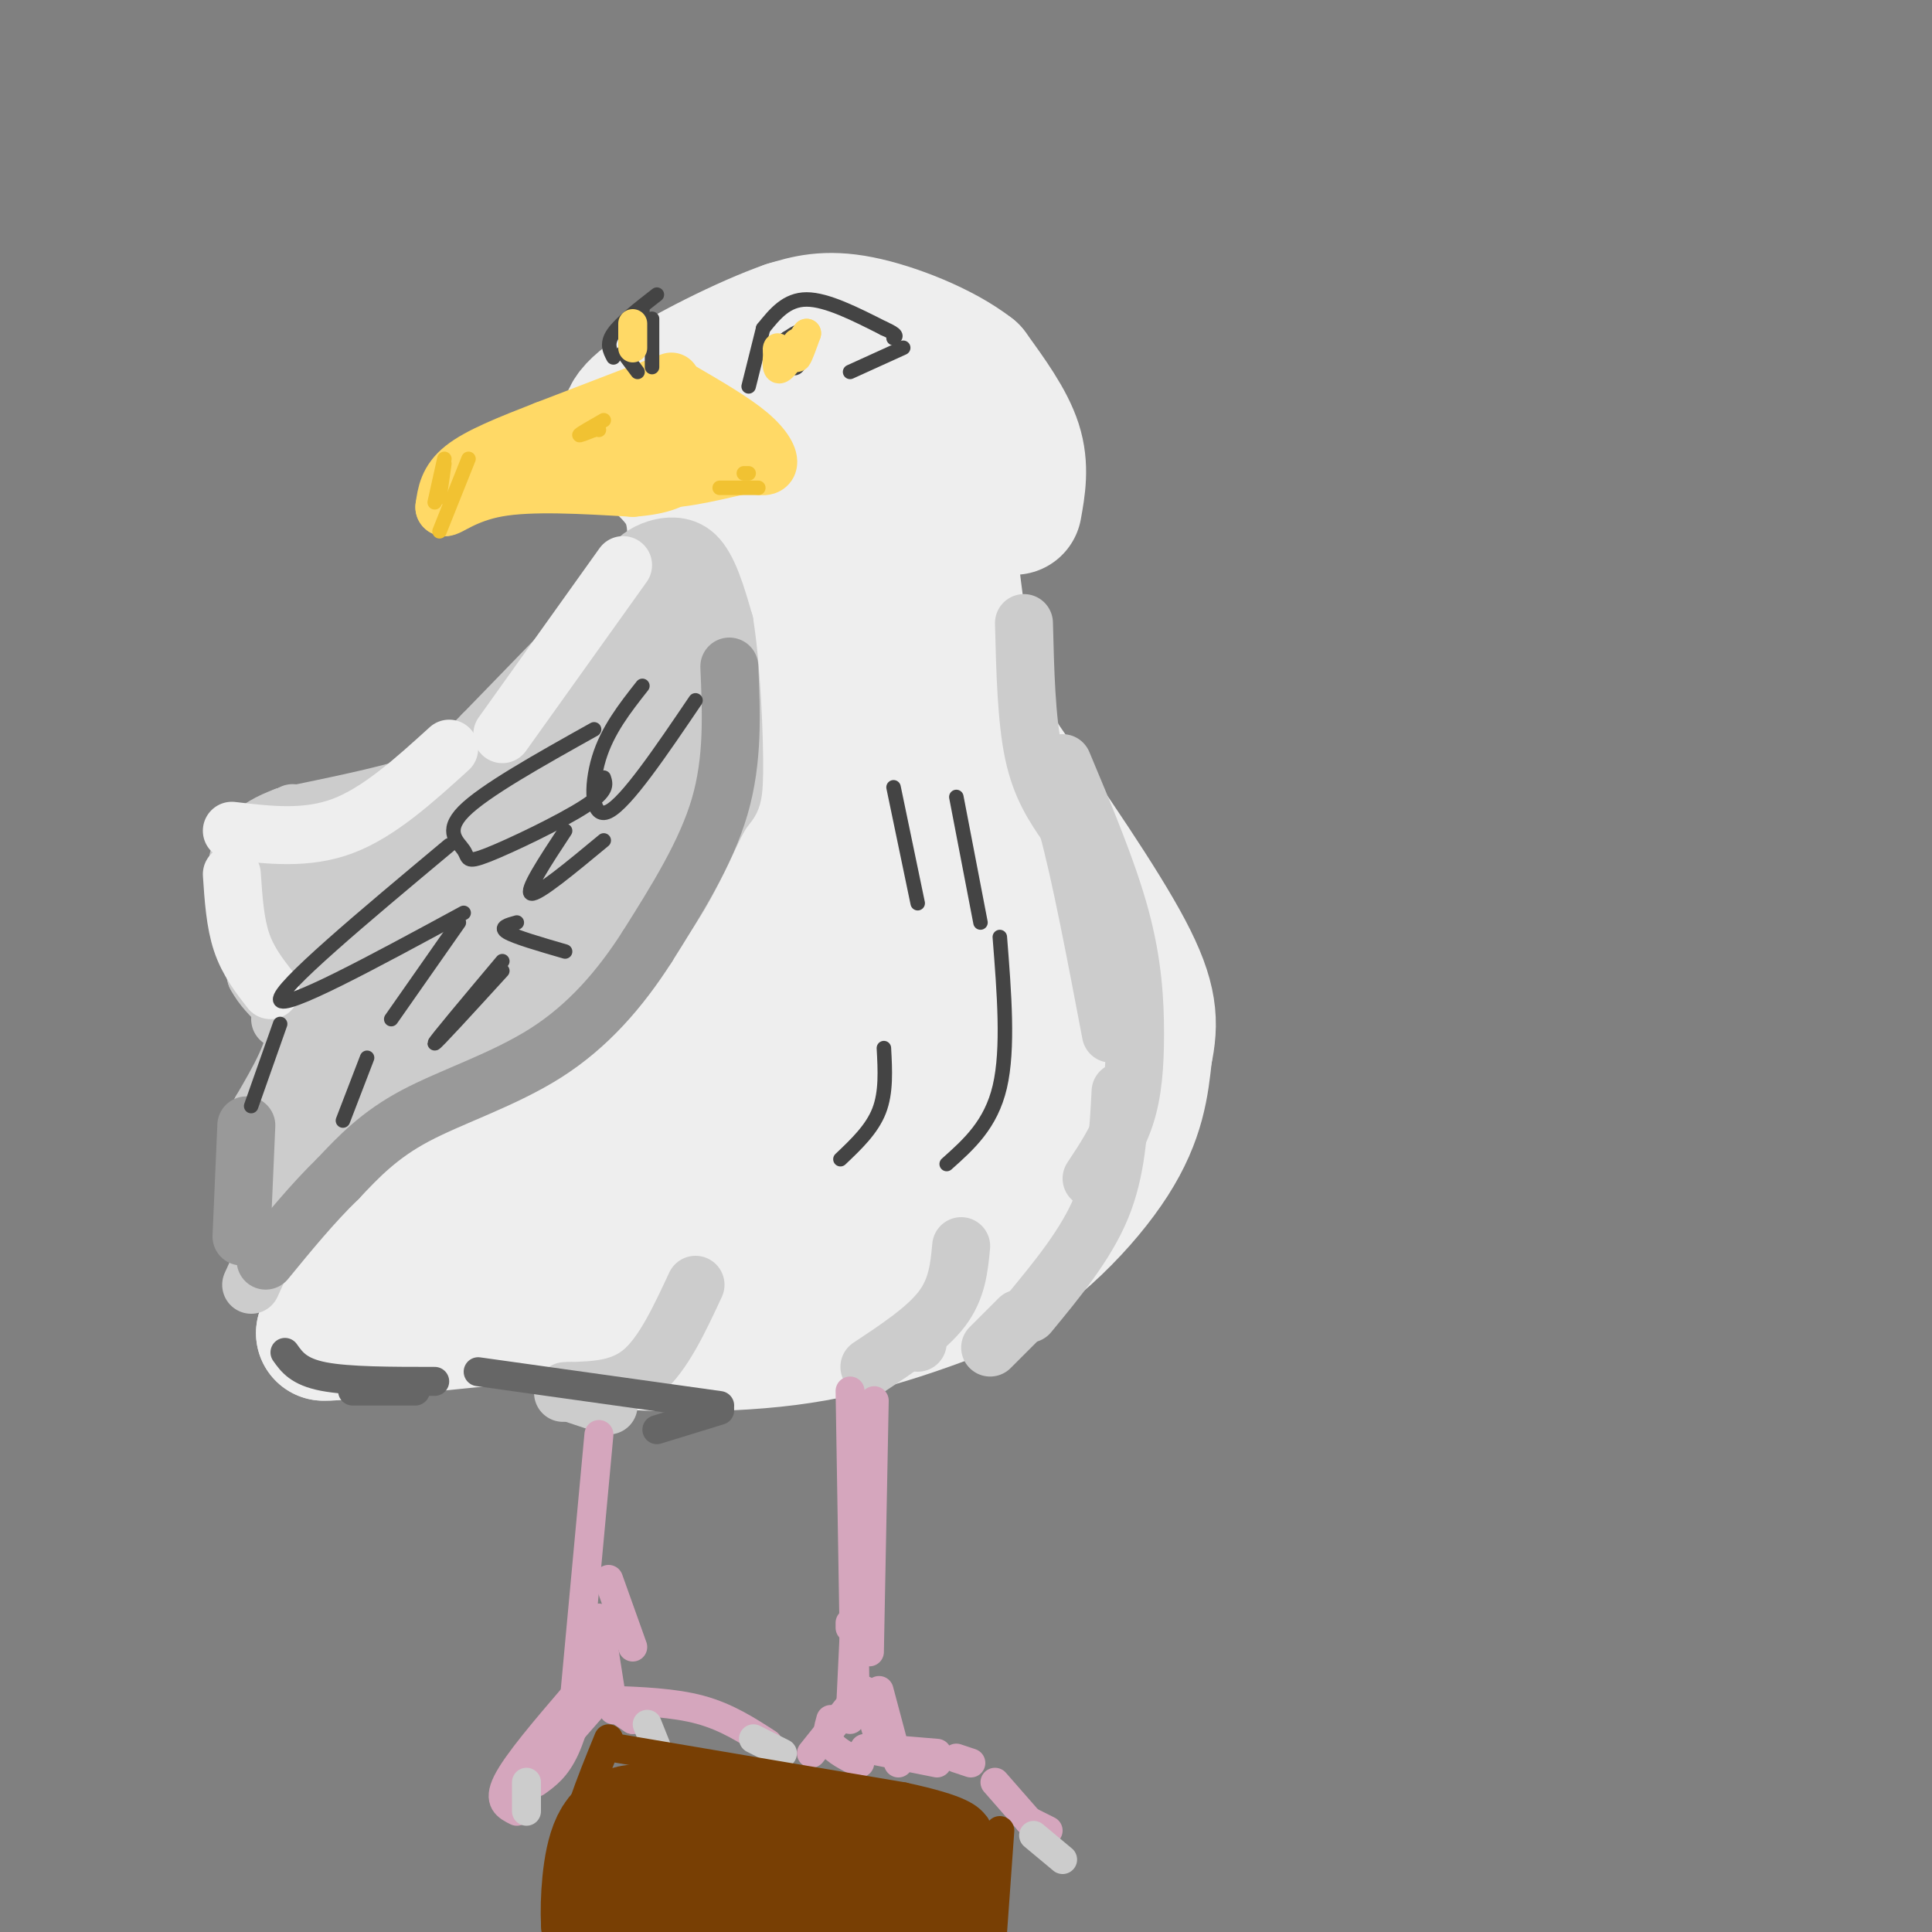 <svg viewBox='0 0 400 400' version='1.1' xmlns='http://www.w3.org/2000/svg' xmlns:xlink='http://www.w3.org/1999/xlink'><rect x="0" y="0" width="400" height="400" fill="#808080" stroke="none"/><g fill='none' stroke='#eeeeee' stroke-width='28' stroke-linecap='round' stroke-linejoin='round'><path d='M210,105c0.750,-4.167 1.500,-8.333 0,-13c-1.500,-4.667 -5.250,-9.833 -9,-15'/><path d='M201,77c-5.844,-4.600 -15.956,-8.600 -23,-10c-7.044,-1.400 -11.022,-0.200 -15,1'/><path d='M163,68c-8.378,2.911 -21.822,9.689 -28,14c-6.178,4.311 -5.089,6.156 -4,8'/><path d='M131,90c1.778,3.067 8.222,6.733 11,12c2.778,5.267 1.889,12.133 1,19'/><path d='M143,121c-4.667,9.500 -16.833,23.750 -29,38'/><path d='M114,159c-4.369,7.440 -0.792,7.042 -2,9c-1.208,1.958 -7.202,6.274 -14,9c-6.798,2.726 -14.399,3.863 -22,5'/><path d='M76,182c-4.667,2.911 -5.333,7.689 -3,12c2.333,4.311 7.667,8.156 13,12'/><path d='M86,206c-0.556,3.200 -8.444,5.200 -12,11c-3.556,5.800 -2.778,15.400 -2,25'/><path d='M72,242c0.178,9.844 1.622,21.956 1,28c-0.622,6.044 -3.311,6.022 -6,6'/><path d='M67,276c9.200,-0.178 35.200,-3.622 47,-4c11.800,-0.378 9.400,2.311 7,5'/><path d='M121,277c8.689,1.267 26.911,1.933 42,0c15.089,-1.933 27.044,-6.467 39,-11'/><path d='M202,266c11.978,-6.511 22.422,-17.289 28,-26c5.578,-8.711 6.289,-15.356 7,-22'/><path d='M237,218c1.356,-6.311 1.244,-11.089 -4,-21c-5.244,-9.911 -15.622,-24.956 -26,-40'/><path d='M207,157c-5.867,-11.467 -7.533,-20.133 -9,-31c-1.467,-10.867 -2.733,-23.933 -4,-37'/><path d='M194,89c-0.695,-7.689 -0.434,-8.411 -8,-8c-7.566,0.411 -22.960,1.957 -29,6c-6.040,4.043 -2.726,10.584 0,16c2.726,5.416 4.863,9.708 7,14'/><path d='M164,117c3.172,2.931 7.603,3.260 8,17c0.397,13.740 -3.239,40.892 -3,42c0.239,1.108 4.354,-23.826 6,-41c1.646,-17.174 0.823,-26.587 0,-36'/><path d='M175,99c0.742,12.536 2.597,61.876 4,82c1.403,20.124 2.356,11.033 5,8c2.644,-3.033 6.981,-0.009 10,2c3.019,2.009 4.720,3.003 4,-4c-0.720,-7.003 -3.860,-22.001 -7,-37'/><path d='M191,150c-3.061,-10.270 -7.212,-17.443 -1,-3c6.212,14.443 22.788,50.504 29,66c6.212,15.496 2.061,10.427 -2,10c-4.061,-0.427 -8.030,3.786 -12,8'/><path d='M205,231c-3.095,3.167 -4.833,7.083 -15,13c-10.167,5.917 -28.762,13.833 -43,17c-14.238,3.167 -24.119,1.583 -34,0'/><path d='M113,261c-8.893,-1.116 -14.126,-3.907 -17,-3c-2.874,0.907 -3.389,5.514 -5,-5c-1.611,-10.514 -4.317,-36.147 -4,-50c0.317,-13.853 3.659,-15.927 7,-18'/><path d='M94,185c9.524,-8.345 29.833,-20.208 41,-31c11.167,-10.792 13.190,-20.512 13,-19c-0.190,1.512 -2.595,14.256 -5,27'/><path d='M143,162c-2.691,8.876 -6.917,17.565 -16,32c-9.083,14.435 -23.022,34.617 -25,30c-1.978,-4.617 8.006,-34.033 12,-45c3.994,-10.967 1.997,-3.483 0,4'/><path d='M114,183c1.147,2.691 4.015,7.417 -1,20c-5.015,12.583 -17.911,33.022 -9,33c8.911,-0.022 39.630,-20.506 58,-37c18.370,-16.494 24.391,-28.998 26,-31c1.609,-2.002 -1.196,6.499 -4,15'/><path d='M184,183c-3.263,6.806 -9.420,16.321 -19,29c-9.580,12.679 -22.584,28.522 -27,25c-4.416,-3.522 -0.246,-26.408 5,-46c5.246,-19.592 11.566,-35.890 14,-36c2.434,-0.110 0.981,15.969 -2,27c-2.981,11.031 -7.491,17.016 -12,23'/><path d='M143,205c-11.238,11.702 -33.333,29.458 -34,37c-0.667,7.542 20.095,4.869 36,-2c15.905,-6.869 26.952,-17.935 38,-29'/><path d='M183,211c8.178,-7.444 9.622,-11.556 10,-9c0.378,2.556 -0.311,11.778 -1,21'/><path d='M191,225c0.000,0.000 -1.000,1.000 -1,1'/><path d='M189,228c0.000,0.000 -15.000,10.000 -15,10'/></g>
<g fill='none' stroke='#cccccc' stroke-width='12' stroke-linecap='round' stroke-linejoin='round'><path d='M130,118c1.244,-1.489 2.489,-2.978 5,-4c2.511,-1.022 6.289,-1.578 9,1c2.711,2.578 4.356,8.289 6,14'/><path d='M150,129c1.455,8.890 2.091,24.115 2,31c-0.091,6.885 -0.909,5.431 -3,9c-2.091,3.569 -5.455,12.163 -10,19c-4.545,6.837 -10.273,11.919 -16,17'/><path d='M123,205c-11.833,9.000 -33.417,23.000 -55,37'/><path d='M68,242c-9.667,5.711 -6.333,1.489 -6,2c0.333,0.511 -2.333,5.756 -5,11'/><path d='M57,255c-1.667,3.667 -3.333,7.333 -5,11'/><path d='M133,118c0.000,0.000 -33.000,34.000 -33,34'/><path d='M100,152c-7.311,7.467 -9.089,9.133 -15,11c-5.911,1.867 -15.956,3.933 -26,6'/><path d='M59,169c-6.444,2.400 -9.556,5.400 -10,11c-0.444,5.600 1.778,13.800 4,22'/><path d='M53,202c2.711,5.111 7.489,6.889 8,11c0.511,4.111 -3.244,10.556 -7,17'/><path d='M54,230c-1.167,5.667 -0.583,11.333 0,17'/><path d='M141,121c0.489,13.511 0.978,27.022 1,34c0.022,6.978 -0.422,7.422 -3,11c-2.578,3.578 -7.289,10.289 -12,17'/><path d='M127,183c-7.867,7.356 -21.533,17.244 -28,23c-6.467,5.756 -5.733,7.378 -5,9'/><path d='M94,215c1.622,-2.778 8.178,-14.222 16,-22c7.822,-7.778 16.911,-11.889 26,-16'/><path d='M136,177c1.200,3.289 -8.800,19.511 -17,28c-8.200,8.489 -14.600,9.244 -21,10'/><path d='M98,215c-4.869,3.000 -6.542,5.500 -8,7c-1.458,1.500 -2.702,2.000 -8,0c-5.298,-2.000 -14.649,-6.500 -24,-11'/><path d='M69,224c-5.750,6.500 -11.500,13.000 -11,13c0.500,0.000 7.250,-6.500 14,-13'/><path d='M72,224c6.133,-4.778 14.467,-10.222 24,-21c9.533,-10.778 20.267,-26.889 31,-43'/><path d='M127,160c7.201,-10.120 9.703,-13.919 12,-22c2.297,-8.081 4.388,-20.445 2,-15c-2.388,5.445 -9.254,28.699 -14,41c-4.746,12.301 -7.373,13.651 -10,15'/><path d='M117,179c-5.274,8.524 -13.458,22.333 -9,12c4.458,-10.333 21.560,-44.810 27,-53c5.440,-8.190 -0.780,9.905 -7,28'/><path d='M128,166c-2.072,6.207 -3.751,7.726 -1,3c2.751,-4.726 9.933,-15.695 8,-9c-1.933,6.695 -12.981,31.056 -21,44c-8.019,12.944 -13.010,14.472 -18,16'/><path d='M96,220c-8.376,5.557 -20.317,11.448 -26,12c-5.683,0.552 -5.107,-4.236 4,-17c9.107,-12.764 26.745,-33.504 36,-46c9.255,-12.496 10.128,-16.748 11,-21'/><path d='M121,148c4.024,-8.262 8.583,-18.417 6,-16c-2.583,2.417 -12.310,17.405 -20,27c-7.690,9.595 -13.345,13.798 -19,18'/><path d='M88,177c-9.933,10.133 -25.267,26.467 -25,27c0.267,0.533 16.133,-14.733 32,-30'/><path d='M95,174c0.917,3.321 -12.792,26.625 -19,35c-6.208,8.375 -4.917,1.821 -5,-3c-0.083,-4.821 -1.542,-7.911 -3,-11'/><path d='M68,195c-1.356,-5.222 -3.244,-12.778 -1,-18c2.244,-5.222 8.622,-8.111 15,-11'/><path d='M82,166c3.440,-0.274 4.542,4.542 1,9c-3.542,4.458 -11.726,8.560 -16,8c-4.274,-0.560 -4.637,-5.780 -5,-11'/><path d='M62,172c-1.124,-3.099 -1.435,-5.346 -2,-2c-0.565,3.346 -1.383,12.285 -1,18c0.383,5.715 1.967,8.204 4,9c2.033,0.796 4.517,-0.102 7,-1'/><path d='M70,196c9.000,-4.905 28.000,-16.667 39,-26c11.000,-9.333 14.000,-16.238 17,-23c3.000,-6.762 6.000,-13.381 9,-20'/><path d='M135,127c0.500,-1.500 -2.750,4.750 -6,11'/></g>
<g fill='none' stroke='#999999' stroke-width='12' stroke-linecap='round' stroke-linejoin='round'><path d='M151,138c0.417,9.667 0.833,19.333 -2,29c-2.833,9.667 -8.917,19.333 -15,29'/><path d='M134,196c-5.655,8.845 -12.292,16.458 -21,22c-8.708,5.542 -19.488,9.012 -27,13c-7.512,3.988 -11.756,8.494 -16,13'/><path d='M70,244c-5.167,5.000 -10.083,11.000 -15,17'/><path d='M51,233c0.000,0.000 -1.000,23.000 -1,23'/></g>
<g fill='none' stroke='#eeeeee' stroke-width='12' stroke-linecap='round' stroke-linejoin='round'><path d='M129,117c0.000,0.000 -25.000,35.000 -25,35'/><path d='M93,155c-7.250,6.583 -14.500,13.167 -22,16c-7.500,2.833 -15.250,1.917 -23,1'/><path d='M48,181c0.333,5.000 0.667,10.000 2,14c1.333,4.000 3.667,7.000 6,10'/></g>
<g fill='none' stroke='#cccccc' stroke-width='12' stroke-linecap='round' stroke-linejoin='round'><path d='M144,266c-3.333,7.167 -6.667,14.333 -11,18c-4.333,3.667 -9.667,3.833 -15,4'/><path d='M118,288c-2.500,0.667 -1.250,0.333 0,0'/><path d='M117,288c0.000,0.000 9.000,3.000 9,3'/><path d='M199,258c-0.417,4.417 -0.833,8.833 -4,13c-3.167,4.167 -9.083,8.083 -15,12'/><path d='M190,278c0.000,0.000 0.000,0.000 0,0'/><path d='M212,129c0.250,10.000 0.500,20.000 2,27c1.500,7.000 4.250,11.000 7,15'/><path d='M221,171c2.667,9.667 5.833,26.333 9,43'/><path d='M220,158c4.714,11.238 9.429,22.476 12,32c2.571,9.524 3.000,17.333 3,24c-0.000,6.667 -0.429,12.190 -2,17c-1.571,4.810 -4.286,8.905 -7,13'/><path d='M232,226c-0.417,8.167 -0.833,16.333 -4,24c-3.167,7.667 -9.083,14.833 -15,22'/><path d='M211,273c0.000,0.000 -6.000,6.000 -6,6'/></g>
<g fill='none' stroke='#ffd966' stroke-width='12' stroke-linecap='round' stroke-linejoin='round'><path d='M139,79c0.000,0.000 -26.000,10.000 -26,10'/><path d='M113,89c-7.644,2.978 -13.756,5.422 -17,8c-3.244,2.578 -3.622,5.289 -4,8'/><path d='M92,105c0.578,0.356 4.022,-2.756 11,-4c6.978,-1.244 17.489,-0.622 28,0'/><path d='M131,101c6.333,-0.500 8.167,-1.750 10,-3'/><path d='M141,81c5.378,3.133 10.756,6.267 14,9c3.244,2.733 4.356,5.067 4,6c-0.356,0.933 -2.178,0.467 -4,0'/><path d='M155,96c-4.711,1.022 -14.489,3.578 -18,3c-3.511,-0.578 -0.756,-4.289 2,-8'/><path d='M139,91c-5.200,-0.622 -19.200,1.822 -24,3c-4.800,1.178 -0.400,1.089 4,1'/><path d='M119,95c2.000,0.000 5.000,-0.500 8,-1'/><path d='M139,91c0.000,0.000 8.000,-1.000 8,-1'/></g>
<g fill='none' stroke='#f1c232' stroke-width='3' stroke-linecap='round' stroke-linejoin='round'><path d='M125,87c-2.333,1.333 -4.667,2.667 -5,3c-0.333,0.333 1.333,-0.333 3,-1'/><path d='M123,89c0.667,-0.167 0.833,-0.083 1,0'/><path d='M97,95c0.000,0.000 -6.000,15.000 -6,15'/><path d='M91,103c0.000,0.000 1.000,-7.000 1,-7'/><path d='M92,95c0.000,0.000 -2.000,9.000 -2,9'/><path d='M149,101c0.000,0.000 8.000,0.000 8,0'/><path d='M155,98c0.000,0.000 -1.000,0.000 -1,0'/></g>
<g fill='none' stroke='#444444' stroke-width='3' stroke-linecap='round' stroke-linejoin='round'><path d='M144,145c-7.178,10.600 -14.356,21.200 -18,23c-3.644,1.800 -3.756,-5.200 -2,-11c1.756,-5.800 5.378,-10.400 9,-15'/><path d='M123,151c-11.413,6.380 -22.826,12.759 -27,17c-4.174,4.241 -1.108,6.343 0,8c1.108,1.657 0.260,2.869 5,1c4.740,-1.869 15.069,-6.820 20,-10c4.931,-3.180 4.466,-4.590 4,-6'/><path d='M117,172c-4.167,6.333 -8.333,12.667 -7,13c1.333,0.333 8.167,-5.333 15,-11'/><path d='M107,191c-1.833,0.500 -3.667,1.000 -2,2c1.667,1.000 6.833,2.500 12,4'/><path d='M93,175c-17.750,14.833 -35.500,29.667 -35,32c0.500,2.333 19.250,-7.833 38,-18'/><path d='M95,191c0.000,0.000 -14.000,20.000 -14,20'/><path d='M104,199c-7.000,8.333 -14.000,16.667 -14,17c0.000,0.333 7.000,-7.333 14,-15'/><path d='M58,212c0.000,0.000 -6.000,17.000 -6,17'/><path d='M76,219c0.000,0.000 -5.000,13.000 -5,13'/><path d='M185,163c0.000,0.000 5.000,24.000 5,24'/><path d='M198,165c0.000,0.000 5.000,26.000 5,26'/><path d='M207,194c0.917,11.583 1.833,23.167 0,31c-1.833,7.833 -6.417,11.917 -11,16'/><path d='M183,217c0.250,4.583 0.500,9.167 -1,13c-1.500,3.833 -4.750,6.917 -8,10'/><path d='M155,80c0.000,0.000 3.000,-12.000 3,-12'/><path d='M158,68c2.417,-3.000 4.833,-6.000 9,-6c4.167,0.000 10.083,3.000 16,6'/><path d='M183,68c3.000,1.333 2.500,1.667 2,2'/><path d='M187,72c0.000,0.000 -11.000,5.000 -11,5'/><path d='M163,70c-0.333,2.917 -0.667,5.833 0,6c0.667,0.167 2.333,-2.417 4,-5'/><path d='M167,71c0.267,0.467 -1.067,4.133 -2,5c-0.933,0.867 -1.467,-1.067 -2,-3'/><path d='M163,73c0.089,0.244 1.311,2.356 2,2c0.689,-0.356 0.844,-3.178 1,-6'/><path d='M166,69c-0.333,-0.833 -1.667,0.083 -3,1'/><path d='M163,70c-1.167,0.667 -2.583,1.833 -4,3'/><path d='M135,76c0.000,0.000 0.000,-10.000 0,-10'/><path d='M136,61c-3.750,2.917 -7.500,5.833 -9,8c-1.500,2.167 -0.750,3.583 0,5'/><path d='M129,73c0.000,0.000 3.000,4.000 3,4'/><path d='M132,71c0.000,0.000 0.000,2.000 0,2'/><path d='M133,70c0.000,0.000 0.000,-6.000 0,-6'/></g>
<g fill='none' stroke='#d5a6bd' stroke-width='6' stroke-linecap='round' stroke-linejoin='round'><path d='M124,297c0.000,0.000 -5.000,54.000 -5,54'/><path d='M122,345c-1.583,6.500 -3.167,13.000 -5,17c-1.833,4.000 -3.917,5.500 -6,7'/><path d='M119,351c-6.000,7.000 -12.000,14.000 -14,18c-2.000,4.000 0.000,5.000 2,6'/><path d='M109,369c0.000,0.000 14.000,-16.000 14,-16'/><path d='M125,352c0.000,0.000 6.000,4.000 6,4'/><path d='M131,356c0.500,0.167 -1.250,-1.417 -3,-3'/><path d='M126,352c6.750,0.250 13.500,0.500 19,2c5.500,1.500 9.750,4.250 14,7'/><path d='M124,335c0.000,0.000 3.000,19.000 3,19'/><path d='M126,327c0.000,0.000 5.000,14.000 5,14'/><path d='M181,290c0.000,0.000 -1.000,52.000 -1,52'/><path d='M176,288c0.000,0.000 1.000,61.000 1,61'/><path d='M177,335c0.000,0.000 -1.000,21.000 -1,21'/><path d='M176,353c0.000,0.000 -8.000,10.000 -8,10'/><path d='M172,356c-0.500,1.750 -1.000,3.500 0,5c1.000,1.500 3.500,2.750 6,4'/><path d='M179,362c0.000,0.000 15.000,3.000 15,3'/><path d='M182,362c0.000,0.000 12.000,1.000 12,1'/><path d='M198,364c0.000,0.000 3.000,1.000 3,1'/><path d='M206,369c0.000,0.000 7.000,8.000 7,8'/><path d='M213,377c0.000,0.000 4.000,2.000 4,2'/><path d='M182,350c0.000,0.000 4.000,15.000 4,15'/><path d='M179,350c0.000,0.000 3.000,10.000 3,10'/><path d='M176,336c0.000,0.000 0.000,1.000 0,1'/></g>
<g fill='none' stroke='#cccccc' stroke-width='6' stroke-linecap='round' stroke-linejoin='round'><path d='M214,380c0.000,0.000 6.000,5.000 6,5'/><path d='M156,360c0.000,0.000 6.000,3.000 6,3'/><path d='M134,357c0.000,0.000 2.000,5.000 2,5'/><path d='M109,369c0.000,0.000 0.000,6.000 0,6'/></g>
<g fill='none' stroke='#783f04' stroke-width='6' stroke-linecap='round' stroke-linejoin='round'><path d='M126,360c-3.750,9.167 -7.500,18.333 -8,26c-0.500,7.667 2.250,13.833 5,20'/><path d='M128,362c0.000,0.000 59.000,10.000 59,10'/><path d='M187,372c12.333,2.667 13.667,4.333 15,6'/><path d='M207,379c0.000,0.000 -2.000,28.000 -2,28'/></g>
<g fill='none' stroke='#783f04' stroke-width='28' stroke-linecap='round' stroke-linejoin='round'><path d='M159,389c-0.911,3.400 -1.822,6.800 -5,9c-3.178,2.200 -8.622,3.200 -11,1c-2.378,-2.200 -1.689,-7.600 -1,-13'/><path d='M142,386c-1.631,0.917 -5.208,9.708 -8,14c-2.792,4.292 -4.798,4.083 -6,3c-1.202,-1.083 -1.601,-3.042 -2,-5'/><path d='M126,398c-0.222,-4.244 0.222,-12.356 2,-16c1.778,-3.644 4.889,-2.822 8,-2'/><path d='M136,380c7.667,0.000 22.833,1.000 38,2'/><path d='M174,382c9.644,0.711 14.756,1.489 17,3c2.244,1.511 1.622,3.756 1,6'/><path d='M192,391c-0.244,2.756 -1.356,6.644 -5,8c-3.644,1.356 -9.822,0.178 -16,-1'/></g>
<g fill='none' stroke='#ffd966' stroke-width='6' stroke-linecap='round' stroke-linejoin='round'><path d='M165,71c-0.167,1.667 -0.333,3.333 0,3c0.333,-0.333 1.167,-2.667 2,-5'/><path d='M167,69c-0.756,0.911 -3.644,5.689 -5,7c-1.356,1.311 -1.178,-0.844 -1,-3'/><path d='M161,73c-0.167,-0.667 -0.083,-0.833 0,-1'/><path d='M131,69c0.000,1.667 0.000,3.333 0,3c0.000,-0.333 0.000,-2.667 0,-5'/></g>
<g fill='none' stroke='#666666' stroke-width='6' stroke-linecap='round' stroke-linejoin='round'><path d='M59,280c1.417,2.000 2.833,4.000 8,5c5.167,1.000 14.083,1.000 23,1'/><path d='M86,288c0.000,0.000 -13.000,0.000 -13,0'/><path d='M136,296c0.000,0.000 13.000,-4.000 13,-4'/><path d='M149,291c0.000,0.000 -50.000,-7.000 -50,-7'/></g>
</svg>